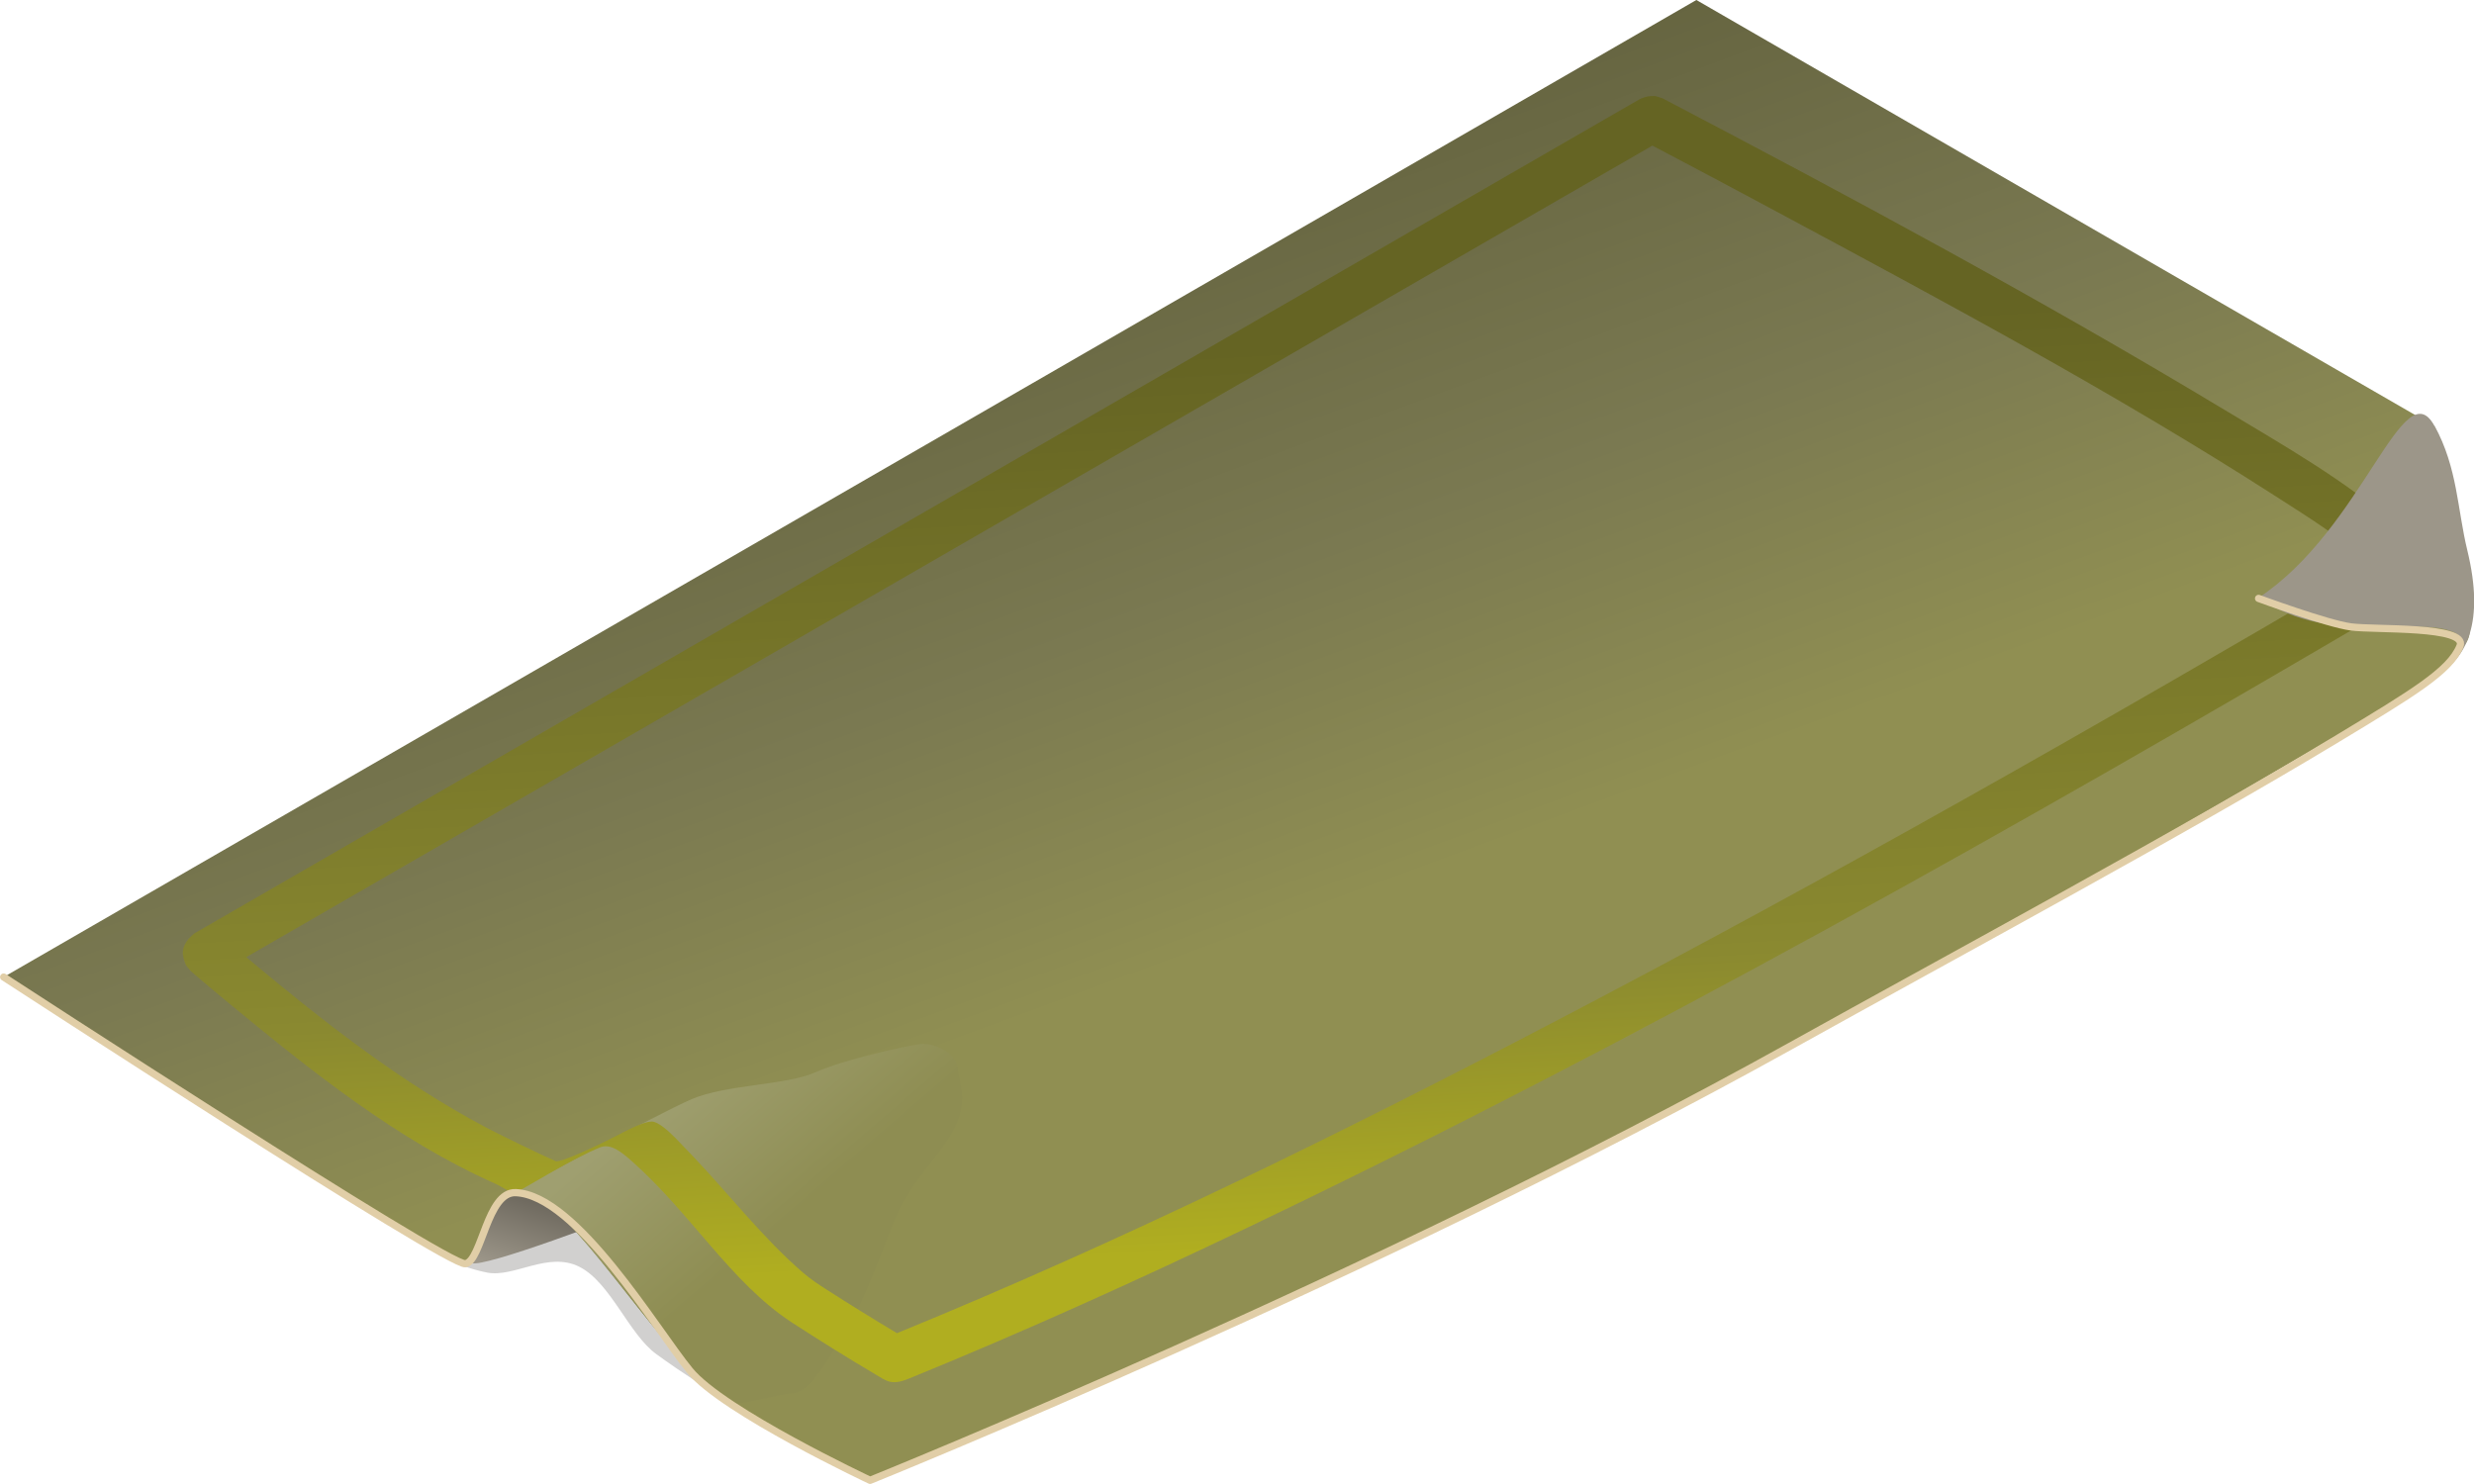 <?xml version="1.0" encoding="UTF-8"?>
<svg id="Calque_2" data-name="Calque 2" xmlns="http://www.w3.org/2000/svg" xmlns:xlink="http://www.w3.org/1999/xlink" viewBox="0 0 201.45 120.87">
  <defs>
    <style>
      .cls-1 {
        fill: url(#Dégradé_sans_nom_360);
      }

      .cls-1, .cls-2, .cls-3, .cls-4, .cls-5 {
        fill-rule: evenodd;
      }

      .cls-2 {
        fill: #191612;
        opacity: .2;
      }

      .cls-3 {
        fill: url(#Dégradé_sans_nom_369);
      }

      .cls-4 {
        fill: url(#Dégradé_sans_nom_363);
      }

      .cls-6 {
        clip-path: url(#clippath);
      }

      .cls-7 {
        stroke: #e1cea7;
        stroke-linecap: round;
        stroke-linejoin: round;
        stroke-width: .59px;
      }

      .cls-7, .cls-8 {
        fill: none;
      }

      .cls-9 {
        fill: url(#Dégradé_sans_nom_364);
      }

      .cls-5 {
        fill: #9c9689;
      }
    </style>
    <linearGradient id="Dégradé_sans_nom_360" data-name="Dégradé sans nom 360" x1="-634.95" y1="162.42" x2="-633.95" y2="162.42" gradientTransform="translate(2687.01 -4081.31) rotate(-72.17) scale(7.55 -7.55)" gradientUnits="userSpaceOnUse">
      <stop offset="0" stop-color="#9c9689"/>
      <stop offset="1" stop-color="#635e54"/>
    </linearGradient>
    <linearGradient id="Dégradé_sans_nom_369" data-name="Dégradé sans nom 369" x1="-652.68" y1="145.74" x2="-651.38" y2="145.74" gradientTransform="translate(-4260.27 -31680.52) rotate(-110.42) scale(47.93 -47.93)" gradientUnits="userSpaceOnUse">
      <stop offset="0" stop-color="#908f52"/>
      <stop offset=".44" stop-color="#7a7951"/>
      <stop offset="1" stop-color="#64633f"/>
    </linearGradient>
    <clipPath id="clippath">
      <path class="cls-8" d="m199.23,54.36c.23-1.19,1.93-1.4,1.89-3.2-.14-6.59-3.13-16.59-3.13-16.59L138.13,0,.3,79.58s25.21,18.46,37.2,23.27c2.53,1.02,1.5-7.57,6.15-5.32,3.88,1.88,10.47,13.2,15.23,16.26,5.23,3.36,11.96,6.78,11.96,6.78,44.93-18.12,85.25-40.28,124.41-63.27,1.39-.81,1.64-1.25,3.02-2.07l.97-.87Z"/>
    </clipPath>
    <linearGradient id="Dégradé_sans_nom_363" data-name="Dégradé sans nom 363" x1="-642.85" y1="140.6" x2="-641.85" y2="140.6" gradientTransform="translate(-4380.14 -8172.94) rotate(-130.59) scale(14.27 -14.27)" gradientUnits="userSpaceOnUse">
      <stop offset="0" stop-color="#8e8d52"/>
      <stop offset="1" stop-color="#9f9f70"/>
    </linearGradient>
    <linearGradient id="Dégradé_sans_nom_364" data-name="Dégradé sans nom 364" x1="-654.37" y1="146.49" x2="-653.37" y2="146.49" gradientTransform="translate(7821.43 -48103.8) rotate(-93.53) scale(72.8 -72.8)" gradientUnits="userSpaceOnUse">
      <stop offset="0" stop-color="#b0ae20"/>
      <stop offset=".3" stop-color="#8a8930"/>
      <stop offset="1" stop-color="#656423"/>
    </linearGradient>
  </defs>
  <g id="chambre">
    <g id="error-60">
      <g id="error-60-ko">
        <path class="cls-2" d="m35.48,101.69c-.19.03,1.26,1.39,4.19,1.96,2.19.43,4.96-1.76,7.51-.47,2.53,1.28,4.02,5.48,6.26,7.11,4.19,3.05,9.76,6.27,10.52,6.34,2.47.23,18.89-16.88,18.89-16.88l-23.91-2.24-18.55-5.85-4.92,10.04Z"/>
        <path class="cls-1" d="m34.49,100.93s2.51,1.65,3.93,1.96c2.42.52,36.06-13.37,36.06-13.37l-23.91-2.24-14.92,11.71-1.17,1.95Z"/>
        <path class="cls-3" d="m199.23,54.36c.23-1.19,1.93-1.4,1.89-3.2-.14-6.59-3.13-16.59-3.13-16.59L138.13,0,.3,79.58s24.2,16.08,37.2,23.27c2.53,1.02,1.5-7.57,6.15-5.32,3.88,1.88,10.47,13.2,15.23,16.26,5.23,3.36,11.96,6.78,11.96,6.78,46.53-18.76,86.87-41.42,127.34-65.29l1.06-.93Z"/>
        <g class="cls-6">
          <path class="cls-4" d="m41.35,97.35s12.19-6.63,14.98-7.83c2.79-1.19,7.72-1.13,10.06-2.18,2.34-1.05,7.48-2.18,8.58-2.3,1.11-.12,2.9.7,3.02,1.99.12,1.29,1.05,2.96-.74,5.67-1.79,2.71-3.26,3.76-4.62,7.21-1.36,3.45-2.46,6.53-4.13,9.12-1.66,2.59-2.61,4.34-4.02,4.46s-4.03,1.01-5.82.88c-1.79-.12-7.95-4.89-8.87-7.23-.92-2.34-8.45-9.79-8.45-9.79Z"/>
          <path class="cls-9" d="m135.38,8.01c15.42,8.08,30.86,16.4,45.82,25.41,4.81,2.9,9.72,5.67,14,9.41,1.28,1.12,2.77,2.43,2.25,4.25-.33,1.15-1.62,1.7-2.72,2.34-30.41,17.88-61.19,35.28-93.03,50.51-9.09,4.35-18.18,8.47-27.63,12.33-.52.21-1.07.4-1.6.28-.4-.09-.73-.33-1.09-.54-2.35-1.39-4.69-2.85-6.97-4.33-4.92-3.25-8.12-8.81-12.98-13.11-.77-.68-1.69-1.46-2.56-1.11-2.25.9-5.99,3.25-6.89,3.69-.66-.08-1.04-.46-1.65-.73-8.02-3.57-15.07-9.24-21.73-14.73-.97-.8-1.93-1.61-2.89-2.43l-.18-.16-.38-.46c-.15-.37-.29-.76-.26-1.15.06-.59.46-1.07.94-1.46L133.56,8.05c.59-.22.6-.22,1.22-.23.2.06.4.13.6.19h0ZM20.05,77.96c6.13,5.12,12.42,10.11,19.56,13.89.96.51,4.57,2.27,5.57,2.69.16.36,3.84-1.41,5.02-2.03,1.62-.87,2.49-1.18,2.9-1.16.48.02,1.26.69,1.9,1.34.48.49.95.99,1.42,1.48,3,3.16,5.69,6.65,8.97,9.49.6.52,1.27.96,1.94,1.39,1.89,1.21,3.79,2.39,5.7,3.53h.02c18.25-7.46,36.04-16.22,53.56-25.38,22.43-11.72,44.45-24.25,66.2-37.04l.26-.15c-2.33-2.17-5.08-3.86-7.8-5.61-13.21-8.48-27.1-15.91-40.9-23.32-3.19-1.72-6.4-3.42-9.61-5.11l-.21-.11C96.38,33.89,58.21,55.92,20.05,77.96h0Z"/>
        </g>
        <path id="path4839" class="cls-5" d="m198.23,34.69c-2.54-4.65-5.81,8.4-14.34,14.01,6.25,4.17,13.5,1.28,16.16,2.93.59.37.54,1.13-1.66,3.39,2.46-1.41,3.94-4.31,2.52-10.18-.82-3.36-.79-6.72-2.67-10.16Z"/>
        <path class="cls-7" d="m.3,79.58s36.26,23.61,37.6,23.35c1.34-.25,1.76-5.88,4.09-5.79,4.96.19,11.44,11.16,14.18,14.49,2.73,3.33,14.68,8.94,14.68,8.94,0,0,41.26-16.64,74.94-35.37,13.32-7.41,32.23-17.59,44.61-25.08,6-3.63,9.09-5.46,9.91-7.5.67-1.67-6.97-1.3-8.88-1.56-1.91-.25-7.52-2.32-7.52-2.32"/>
      </g>
    </g>
  </g>
</svg>